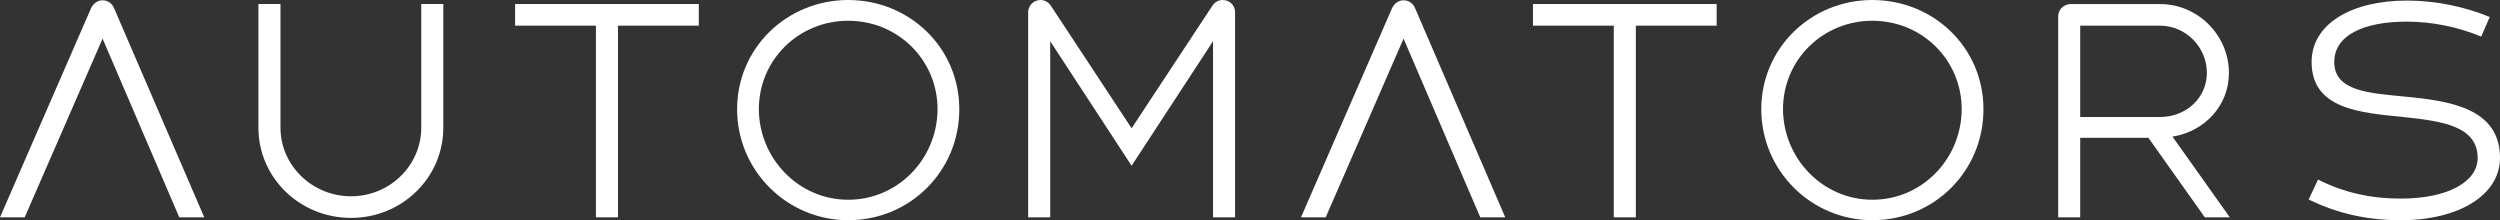 <svg
  width="193"
  height="17"
  viewBox="0 0 193 17"
  fill="none"
  xmlns="http://www.w3.org/2000/svg"
>
  <rect x="0" y="0" width="193" height="17" fill="#333333" stroke="none"/>
  <g clip-path="url(#clip0_269_242)">
    <path
      d="M13.84 16.778L7.919 2.982L1.906 16.778H0L7.034 0.623C7.215 0.245 7.555 0.023 7.919 0.023C8.304 0.023 8.645 0.245 8.803 0.623L15.769 16.778H13.84Z"
      fill="white"
    />
    <path
      d="M19.951 9.858V0.311H21.653V9.857C21.653 12.772 24.103 15.153 27.098 15.153C30.093 15.153 32.521 12.772 32.521 9.857V0.311H34.223V9.857C34.223 13.729 31.024 16.822 27.098 16.822C23.151 16.822 19.951 13.729 19.951 9.858Z"
      fill="white"
    />
    <path
      d="M53.946 1.98H47.707V16.778H46.005V1.98H39.765V0.311H53.946V1.98Z"
      fill="white"
    />
    <path
      d="M95.347 0.935V16.778H93.646V3.182L87.36 12.794L81.076 3.182V16.778H79.374V0.935C79.374 0.423 79.805 0 80.327 0C80.644 0 80.917 0.156 81.099 0.401L87.36 9.902L93.623 0.401C93.805 0.156 94.077 0 94.394 0C94.939 0 95.347 0.423 95.347 0.935Z"
      fill="white"
    />
    <path
      d="M114.277 16.778L108.355 2.982L102.343 16.778H100.437L107.47 0.623C107.652 0.245 107.992 0.023 108.355 0.023C108.741 0.023 109.081 0.245 109.24 0.623L116.205 16.778H114.277Z"
      fill="white"
    />
    <path
      d="M132.526 1.98H126.287V16.778H124.585V1.98H118.345V0.311H132.526V1.98Z"
      fill="white"
    />
    <path
      d="M165.856 10.637H160.592V16.778H158.891V1.268C158.891 0.735 159.322 0.312 159.889 0.312H166.741C169.69 0.312 172.073 2.737 172.073 5.63C172.073 8.167 170.19 10.147 167.717 10.548L172.141 16.778H170.212L165.856 10.637ZM160.592 9.034H166.741C168.806 9.034 170.371 7.521 170.371 5.63C170.371 3.65 168.76 1.981 166.741 1.981H160.592V9.034Z"
      fill="white"
    />
    <path
      d="M178.229 15.398L178.955 13.862C180.929 14.864 183.016 15.331 185.331 15.331C189.006 15.331 191.275 14.019 191.275 12.194C191.275 9.724 188.507 9.346 185.535 9.034C182.222 8.7 178.456 8.434 178.456 4.784C178.456 1.869 181.496 0.044 185.807 0.044C188.008 0.044 190.3 0.512 192.206 1.313L191.548 2.826C189.801 2.092 187.781 1.669 185.807 1.669C182.404 1.669 180.203 2.759 180.203 4.784C180.203 7.054 182.926 7.187 185.626 7.454C189.12 7.788 193 8.344 193 12.194C193 15.042 189.846 17 185.331 17C182.767 17 180.452 16.488 178.229 15.398Z"
      fill="white"
    />
    <path
      d="M56.905 8.434C56.905 3.694 60.762 0 65.481 0C70.177 0 74.058 3.65 74.058 8.434C74.058 13.218 70.246 17 65.481 17C60.762 17 56.905 13.173 56.905 8.434ZM72.379 8.434C72.379 4.606 69.293 1.602 65.481 1.602C61.67 1.602 58.583 4.606 58.583 8.434C58.606 12.26 61.669 15.42 65.481 15.42C69.316 15.42 72.356 12.282 72.379 8.434Z"
      fill="white"
    />
    <path
      d="M135.97 8.434C135.97 3.694 139.827 0 144.546 0C149.242 0 153.123 3.65 153.123 8.434C153.123 13.218 149.311 17 144.546 17C139.827 17 135.97 13.173 135.97 8.434ZM151.443 8.434C151.443 4.606 148.358 1.602 144.546 1.602C140.735 1.602 137.648 4.606 137.648 8.434C137.671 12.26 140.734 15.42 144.546 15.42C148.381 15.42 151.42 12.282 151.443 8.434Z"
      fill="white"
    />
  </g>
  <defs>
    <clipPath id="clip0_269_242">
      <rect width="193" height="17" fill="white" />
    </clipPath>
  </defs>
</svg>
